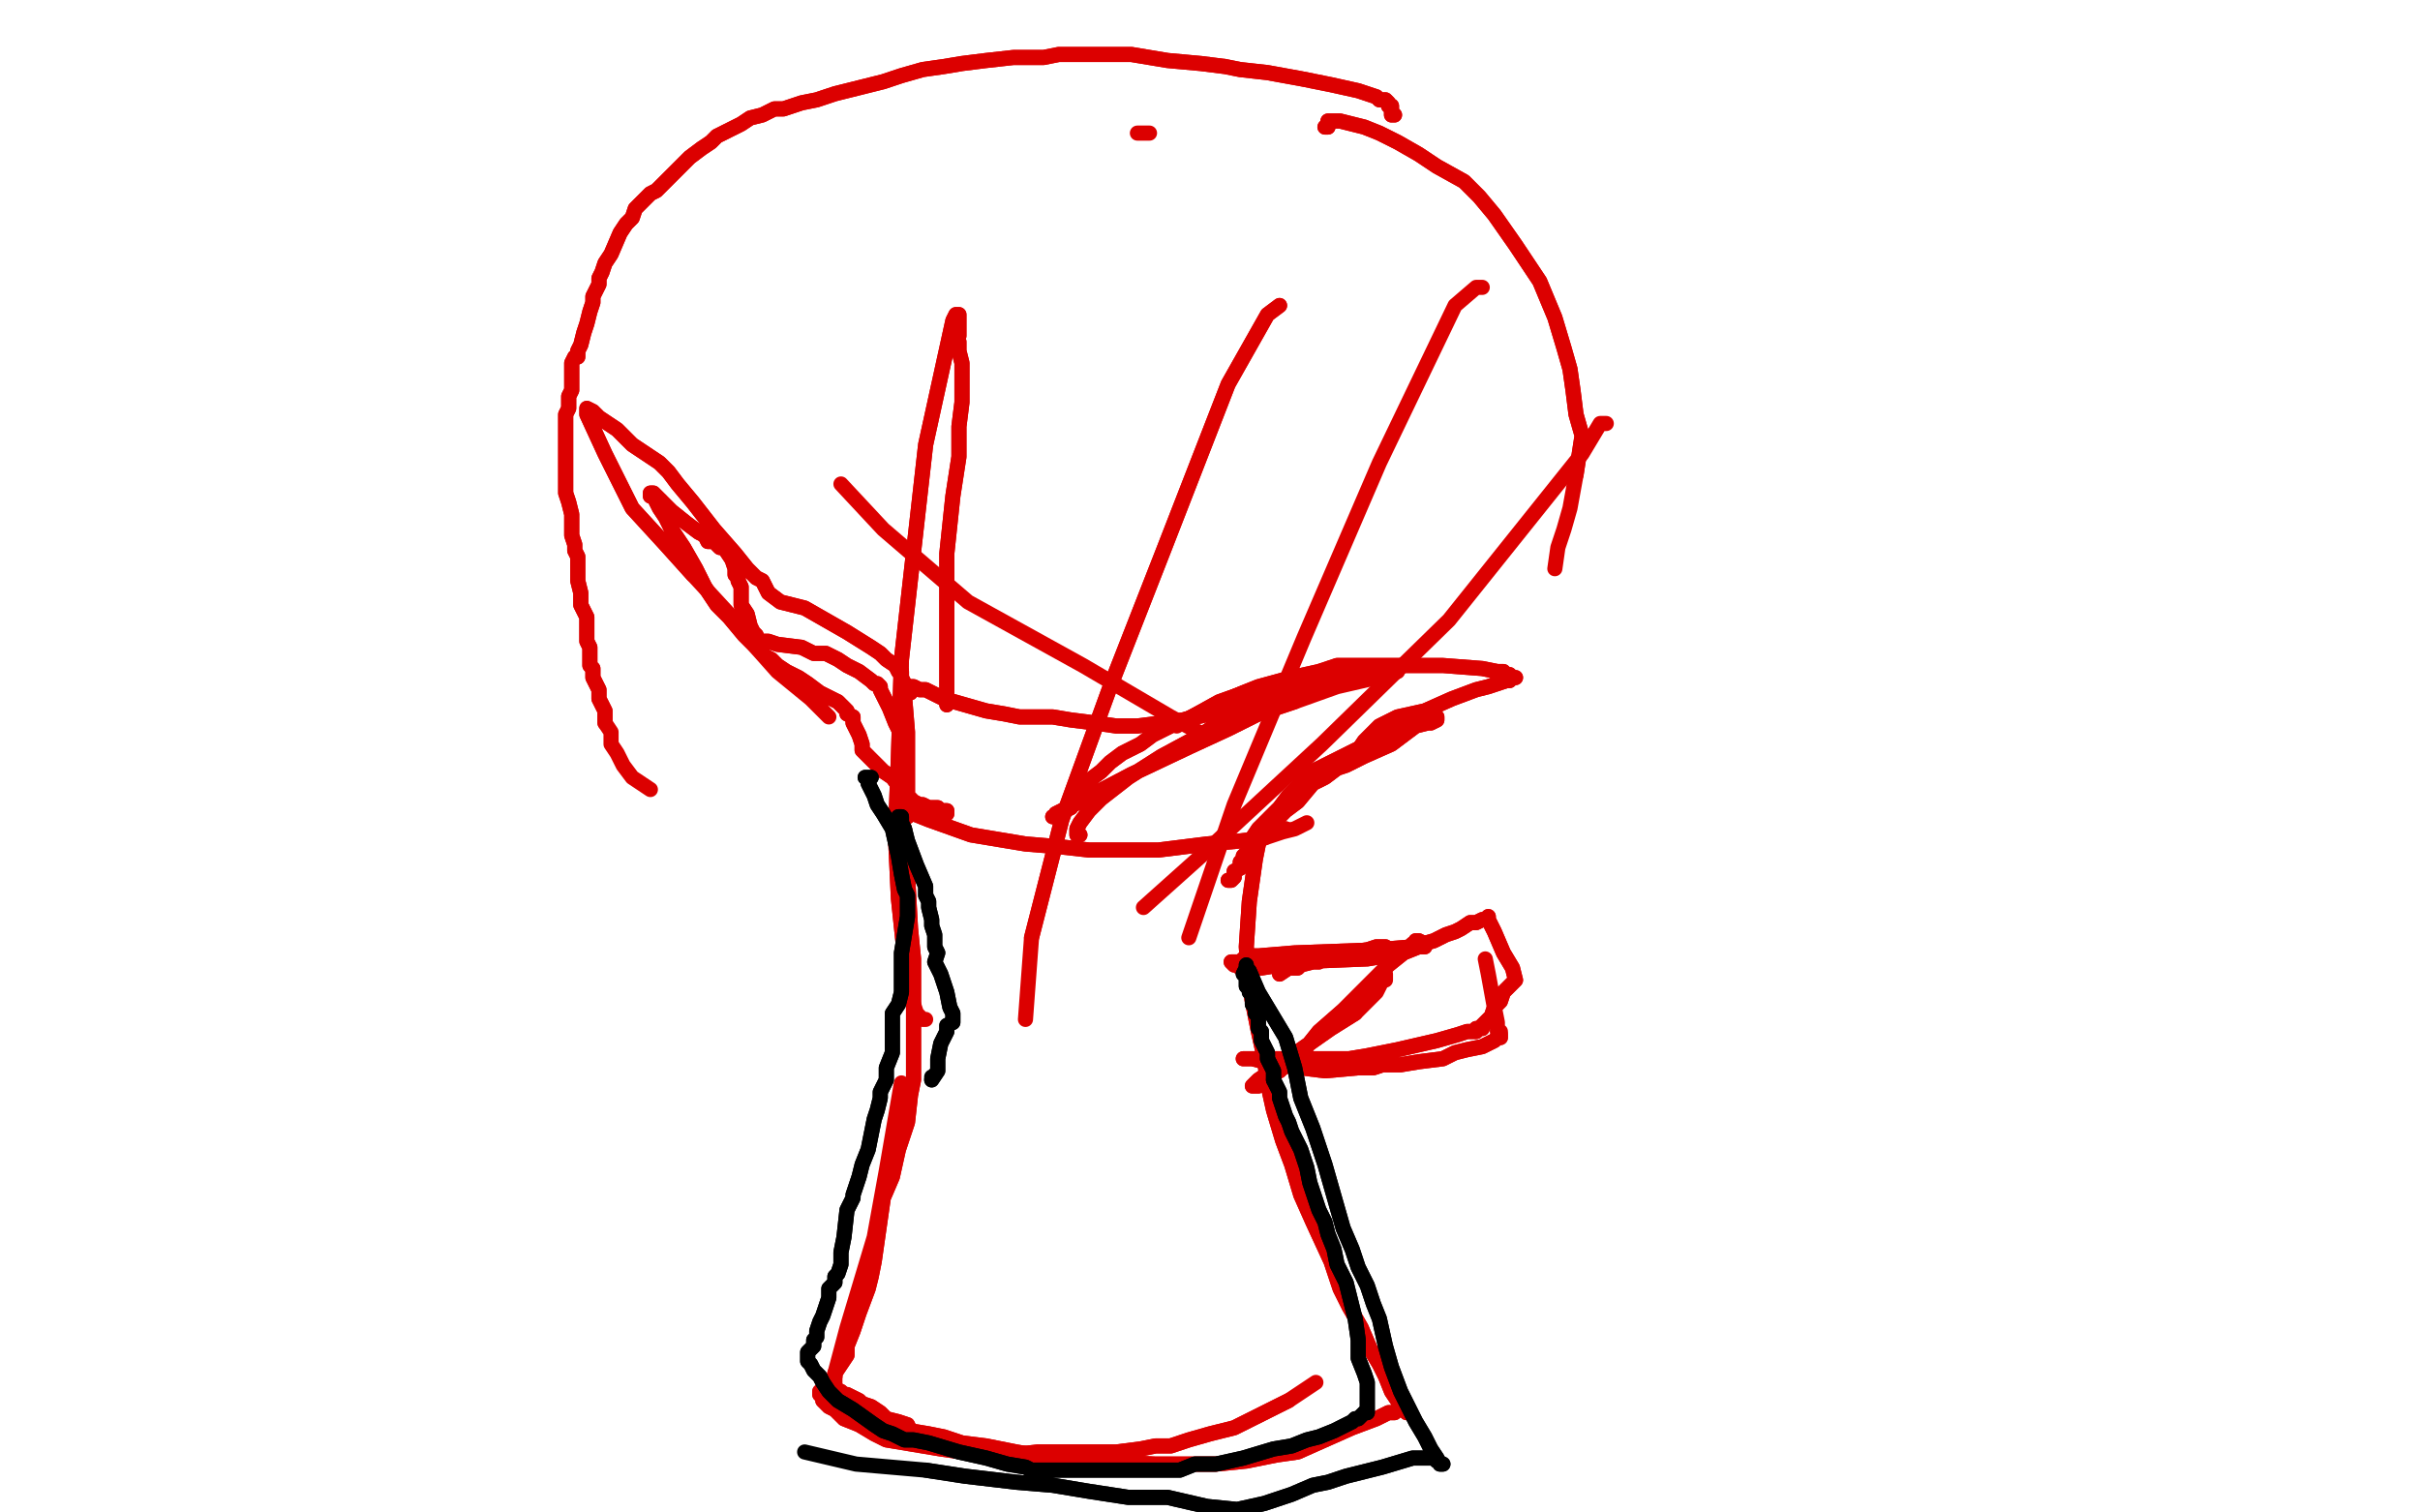 <?xml version="1.0" standalone="no"?>
<!DOCTYPE svg PUBLIC "-//W3C//DTD SVG 1.1//EN"
"http://www.w3.org/Graphics/SVG/1.1/DTD/svg11.dtd">

<svg width="800" height="500" version="1.1" xmlns="http://www.w3.org/2000/svg" xmlns:xlink="http://www.w3.org/1999/xlink" style="stroke-antialiasing: false"><desc>This SVG has been created on https://colorillo.com/</desc><rect x='0' y='0' width='800' height='500' style='fill: rgb(255,255,255); stroke-width:0' /><polyline points="376,44 377,44 377,44 377,44 377,44 378,44 378,44 379,44 379,44 380,44 380,44" style="fill: none; stroke: #dc0000; stroke-width: 5; stroke-linejoin: round; stroke-linecap: round; stroke-antialiasing: false; stroke-antialias: 0; opacity: 1.0"/>
<polyline points="461,38 460,38 460,38 460,37 460,37 460,36 460,36 460,36 460,36 460,35 459,35 459,34 458,33 456,33 455,32 452,31 449,30 440,28 430,26 419,24 410,23 405,22 397,21 386,20 374,18 364,18 358,18 354,18 350,18 345,19 335,19 326,20 318,21 312,22 305,23 298,25 292,27 284,29 276,31 270,33 265,34 259,36 256,36 252,38 248,39 245,41 241,43 237,45 235,47 232,49 228,52 224,56 221,59 219,61 217,63 215,64 213,66 211,68 210,69 209,72 207,74 205,77 202,84 200,87 199,90 198,92 198,94 197,96 196,98 196,100 195,103 194,107 193,110 192,114 191,116 191,117 191,118 190,118 189,120 189,120 189,122 189,124 189,125 189,127 189,128 189,129 188,131 188,133 188,135 187,137 187,138 187,140 187,142 187,143 187,146 187,148 187,150 187,152 187,153 187,155 187,157 187,159 187,161 187,163 188,166 189,170 189,173 189,176 189,177 190,180 190,182 191,184 191,186 191,188 191,189 191,190 191,192 191,192 192,196 192,200 194,204 194,207 194,210 194,212 195,214 195,216 195,218 195,220 196,221 196,222 196,224 197,226 198,228 198,231 200,235 200,239" style="fill: none; stroke: #dc0000; stroke-width: 5; stroke-linejoin: round; stroke-linecap: round; stroke-antialiasing: false; stroke-antialias: 0; opacity: 1.0"/>
<polyline points="461,38 460,38 460,38 460,37 460,37 460,36 460,36 460,36 460,35 459,35 459,34 458,33 456,33 455,32 452,31 449,30 440,28 430,26 419,24 410,23 405,22 397,21 386,20 374,18 364,18 358,18 354,18 350,18 345,19 335,19 326,20 318,21 312,22 305,23 298,25 292,27 284,29 276,31 270,33 265,34 259,36 256,36 252,38 248,39 245,41 241,43 237,45 235,47 232,49 228,52 224,56 221,59 219,61 217,63 215,64 213,66 211,68 210,69 209,72 207,74 205,77 202,84 200,87 199,90 198,92 198,94 197,96 196,98 196,100 195,103 194,107 193,110 192,114 191,116 191,117 191,118 190,118 189,120 189,120 189,122 189,124 189,125 189,127 189,128 189,129 188,131 188,133 188,135 187,137 187,138 187,140 187,142 187,143 187,146 187,148 187,150 187,152 187,153 187,155 187,157 187,159 187,161 187,163 188,166 189,170 189,173 189,176 189,177 190,180 190,182 191,184 191,186 191,188 191,189 191,190 191,192 191,192 192,196 192,200 194,204 194,207 194,210 194,212 195,214 195,216 195,218 195,220 196,221 196,222 196,224 197,226 198,228 198,231 200,235 200,239 202,242 202,246 204,249 206,253 209,257 215,261" style="fill: none; stroke: #dc0000; stroke-width: 5; stroke-linejoin: round; stroke-linecap: round; stroke-antialiasing: false; stroke-antialias: 0; opacity: 1.0"/>
<polyline points="439,42 438,42 438,42 439,41 439,41 439,40 439,40 440,40 440,40 440,40 440,40 443,40 447,41 451,42 456,44 462,47 469,51 475,55 484,60 489,65 494,71 501,81 505,87 509,93 514,105 517,115 519,122 520,129 521,137 523,144 521,157" style="fill: none; stroke: #dc0000; stroke-width: 5; stroke-linejoin: round; stroke-linecap: round; stroke-antialiasing: false; stroke-antialias: 0; opacity: 1.0"/>
<polyline points="439,42 438,42 438,42 439,41 439,41 439,40 439,40 440,40 440,40 440,40 443,40 447,41 451,42 456,44 462,47 469,51 475,55 484,60 489,65 494,71 501,81 505,87 509,93 514,105 517,115 519,122 520,129 521,137 523,144 521,157 519,168 517,175 515,181 514,188" style="fill: none; stroke: #dc0000; stroke-width: 5; stroke-linejoin: round; stroke-linecap: round; stroke-antialiasing: false; stroke-antialias: 0; opacity: 1.0"/>
<polyline points="300,229 301,229 301,229 301,227 301,227 300,227 300,227 301,227 301,227 301,227 301,227 302,227 302,227 302,227 304,228 306,228 308,229 312,231 319,233 326,235 332,236 337,237 341,237 348,237 354,238 362,239 369,240 376,240 384,239 391,238 400,236 406,234 413,233" style="fill: none; stroke: #dc0000; stroke-width: 5; stroke-linejoin: round; stroke-linecap: round; stroke-antialiasing: false; stroke-antialias: 0; opacity: 1.0"/>
<polyline points="300,229 301,229 301,229 301,227 301,227 300,227 300,227 301,227 301,227 301,227 301,227 302,227 302,227 304,228 306,228 308,229 312,231 319,233 326,235 332,236 337,237 341,237 348,237 354,238 362,239 369,240 376,240 384,239 391,238 400,236 406,234 413,233 417,233 419,232 420,231" style="fill: none; stroke: #dc0000; stroke-width: 5; stroke-linejoin: round; stroke-linecap: round; stroke-antialiasing: false; stroke-antialias: 0; opacity: 1.0"/>
<polyline points="300,270 299,268 299,268 298,268 298,268 298,267 298,267 299,267 299,267 298,267 298,267 299,268 299,268 300,268 302,269 307,271 321,276 339,279 351,280 360,281 363,281 372,281 383,281 399,279 410,278 418,277" style="fill: none; stroke: #dc0000; stroke-width: 5; stroke-linejoin: round; stroke-linecap: round; stroke-antialiasing: false; stroke-antialias: 0; opacity: 1.0"/>
<polyline points="300,270 299,268 299,268 298,268 298,268 298,267 298,267 299,267 299,267 298,267 298,267 299,268 300,268 302,269 307,271 321,276 339,279 351,280 360,281 363,281 372,281 383,281 399,279 410,278 418,277 424,275 428,274 430,273 432,272" style="fill: none; stroke: #dc0000; stroke-width: 5; stroke-linejoin: round; stroke-linecap: round; stroke-antialiasing: false; stroke-antialias: 0; opacity: 1.0"/>
<polyline points="297,274 298,274 298,274 299,274 299,274 299,274 299,274 299,274 299,274 298,274 298,274 298,275 298,275 298,276 298,279 299,283 300,289 301,307 302,317 302,326 302,332 302,339 302,344 302,350 302,357 301,362 300,371 297,380 295,389 292,396 291,403 290,410 289,417 288,422 287,426 284,434 282,440 280,445 280,448 278,451 276,454 276,455 274,457 273,458 273,459 272,460 271,460 271,461 272,461 272,463 274,465 276,466 279,469 284,471 289,474 293,476 299,477 305,478 311,479 318,480 323,480 328,481 334,481 343,480 360,480 369,480 377,479 382,478 387,478 393,476 400,474 408,472 416,468 426,463" style="fill: none; stroke: #dc0000; stroke-width: 5; stroke-linejoin: round; stroke-linecap: round; stroke-antialiasing: false; stroke-antialias: 0; opacity: 1.0"/>
<polyline points="297,274 298,274 298,274 299,274 299,274 299,274 299,274 299,274 299,274 298,274 298,274 298,275 298,276 298,279 299,283 300,289 301,307 302,317 302,326 302,332 302,339 302,344 302,350 302,357 301,362 300,371 297,380 295,389 292,396 291,403 290,410 289,417 288,422 287,426 284,434 282,440 280,445 280,448 278,451 276,454 276,455 274,457 273,458 273,459 272,460 271,460 271,461 272,461 272,463 274,465 276,466 279,469 284,471 289,474 293,476 299,477 305,478 311,479 318,480 323,480 328,481 334,481 343,480 360,480 369,480 377,479 382,478 387,478 393,476 400,474 408,472 416,468 426,463 435,457" style="fill: none; stroke: #dc0000; stroke-width: 5; stroke-linejoin: round; stroke-linecap: round; stroke-antialiasing: false; stroke-antialias: 0; opacity: 1.0"/>
<polyline points="425,274 423,274 423,274 421,274 421,274 419,274 419,274 419,275 419,275 417,277 417,277 416,279 416,279 415,284 415,284 413,298 412,313 413,326 416,341 418,350 419,358 421,367 424,377 427,385 430,395 434,404 440,417 443,426 446,432 450,439 453,446 456,451 458,455 460,460 462,463 464,465 465,467 464,466 464,466 462,466 461,467 459,467 455,469 447,472 438,476 429,480 422,481 412,483 402,484 392,484 382,484 361,483 354,483 336,480 326,478 318,477 312,475 307,474 301,473 300,471 297,470 293,469 291,467 288,465 285,464 284,463 282,462 280,461 279,461 278,460 276,459 276,458" style="fill: none; stroke: #dc0000; stroke-width: 5; stroke-linejoin: round; stroke-linecap: round; stroke-antialiasing: false; stroke-antialias: 0; opacity: 1.0"/>
<polyline points="425,274 423,274 423,274 421,274 421,274 419,274 419,274 419,275 419,275 417,277 417,277 416,279 416,279 415,284 413,298 412,313 413,326 416,341 418,350 419,358 421,367 424,377 427,385 430,395 434,404 440,417 443,426 446,432 450,439 453,446 456,451 458,455 460,460 462,463 464,465 465,467 464,466 464,466 462,466 461,467 459,467 455,469 447,472 438,476 429,480 422,481 412,483 402,484 392,484 382,484 361,483 354,483 336,480 326,478 318,477 312,475 307,474 301,473 300,471 297,470 293,469 291,467 288,465 285,464 284,463 282,462 280,461 279,461 278,460 276,459 276,458 276,457 276,454 280,439 289,409 293,387 298,358" style="fill: none; stroke: #dc0000; stroke-width: 5; stroke-linejoin: round; stroke-linecap: round; stroke-antialiasing: false; stroke-antialias: 0; opacity: 1.0"/>
<polyline points="414,280 414,278 414,278 414,277 414,277 416,274 416,274 419,271 419,271 423,267 423,267 426,263 426,263 431,258 434,255 440,252 452,246 462,242 466,240 469,239 471,239 473,239 475,238 475,238 475,237 475,237 474,237 472,239 468,240 460,246 451,250 445,253 442,254 438,257 434,259 429,265 425,268 421,272 418,274 417,276 416,277 416,278 414,279 413,281 412,282 411,283 411,284 410,285 410,287 408,288 408,290 407,291 406,291" style="fill: none; stroke: #dc0000; stroke-width: 5; stroke-linejoin: round; stroke-linecap: round; stroke-antialiasing: false; stroke-antialias: 0; opacity: 1.0"/>
<polyline points="414,280 414,278 414,278 414,277 414,277 416,274 416,274 419,271 419,271 423,267 423,267 426,263 431,258 434,255 440,252 452,246 462,242 466,240 469,239 471,239 473,239 475,238 475,238 475,237 475,237 474,237 472,239 468,240 460,246 451,250 445,253 442,254 438,257 434,259 429,265 425,268 421,272 418,274 417,276 416,277 416,278 414,279 413,281 412,282 411,283 411,284 410,285 410,287 408,288 408,290 407,291 406,291" style="fill: none; stroke: #dc0000; stroke-width: 5; stroke-linejoin: round; stroke-linecap: round; stroke-antialiasing: false; stroke-antialias: 0; opacity: 1.0"/>
<polyline points="443,251 445,251 445,251 446,250 446,250 449,248 449,248 451,245 451,245 454,242 454,242 456,240 456,240 462,237 471,235 480,231 488,228 492,227 495,226 498,225 499,225 500,224 501,224 501,224 500,224 499,223 498,223 497,222 495,222 490,221 477,220 469,220 464,220 458,220 452,220 446,220 442,220 436,222 427,224 416,227 411,229 404,232 394,237" style="fill: none; stroke: #dc0000; stroke-width: 5; stroke-linejoin: round; stroke-linecap: round; stroke-antialiasing: false; stroke-antialias: 0; opacity: 1.0"/>
<polyline points="443,251 445,251 445,251 446,250 446,250 449,248 449,248 451,245 451,245 454,242 454,242 456,240 462,237 471,235 480,231 488,228 492,227 495,226 498,225 499,225 500,224 501,224 501,224 500,224 499,223 498,223 497,222 495,222 490,221 477,220 469,220 464,220 458,220 452,220 446,220 442,220 436,222 427,224 416,227 411,229 404,232 394,237 389,240" style="fill: none; stroke: #dc0000; stroke-width: 5; stroke-linejoin: round; stroke-linecap: round; stroke-antialiasing: false; stroke-antialias: 0; opacity: 1.0"/>
<polyline points="357,276 356,276 356,276 356,276 356,276 356,276 356,276 356,275 356,275 356,274 356,274 357,272 357,272 360,268 364,264 373,257 384,250 397,243 406,237 414,233 420,231 427,229 436,227 440,226 445,224 449,223 452,222 453,222 453,221 453,221 452,221 450,221 444,222 432,224 417,227 403,232 394,237 387,240 381,243 377,246 371,249 367,252 364,255 360,258 358,261 354,265 354,267 352,268 352,268 351,268 351,269 350,269 350,270 349,270 349,270 348,270 348,270 349,270 349,269 355,266 374,256 393,247 406,241 416,236 428,232" style="fill: none; stroke: #dc0000; stroke-width: 5; stroke-linejoin: round; stroke-linecap: round; stroke-antialiasing: false; stroke-antialias: 0; opacity: 1.0"/>
<polyline points="357,276 356,276 356,276 356,276 356,276 356,276 356,276 356,275 356,275 356,274 356,274 357,272 360,268 364,264 373,257 384,250 397,243 406,237 414,233 420,231 427,229 436,227 440,226 445,224 449,223 452,222 453,222 453,221 453,221 452,221 450,221 444,222 432,224 417,227 403,232 394,237 387,240 381,243 377,246 371,249 367,252 364,255 360,258 358,261 354,265 354,267 352,268 352,268 351,268 351,269 350,269 350,270 349,270 349,270 348,270 348,270 349,270 349,269 355,266 374,256 393,247 406,241 416,236 428,232 442,227 455,224 462,222" style="fill: none; stroke: #dc0000; stroke-width: 5; stroke-linejoin: round; stroke-linecap: round; stroke-antialiasing: false; stroke-antialias: 0; opacity: 1.0"/>
<polyline points="423,322 426,320 426,320 429,320 429,320 430,319 430,319 434,318 434,318 436,318 436,318 438,317 438,317 440,317 443,317 445,317 450,316 453,315 455,315 456,314 457,314 458,314 458,313 458,313 458,313 457,313 455,313 452,314 444,315 430,318 417,320 414,320 412,320 410,320 409,319 408,319 407,318 412,318 427,318 452,317 464,315 469,313 471,313 471,313 471,312 469,311 469,311 468,311 468,312 467,312 466,313 464,315 459,319 444,334 436,341 432,346 429,349 427,351 425,352 423,354 419,356 418,357 416,359 415,359 414,359 414,359 414,359 416,357 419,355 430,347 440,340 448,335" style="fill: none; stroke: #dc0000; stroke-width: 5; stroke-linejoin: round; stroke-linecap: round; stroke-antialiasing: false; stroke-antialias: 0; opacity: 1.0"/>
<polyline points="423,322 426,320 426,320 429,320 429,320 430,319 430,319 434,318 434,318 436,318 436,318 438,317 440,317 443,317 445,317 450,316 453,315 455,315 456,314 457,314 458,314 458,313 458,313 458,313 457,313 455,313 452,314 444,315 430,318 417,320 414,320 412,320 410,320 409,319 408,319 407,318 412,318 427,318 452,317 464,315 469,313 471,313 471,313 471,312 469,311 469,311 468,311 468,312 467,312 466,313 464,315 459,319 444,334 436,341 432,346 429,349 427,351 425,352 423,354 419,356 418,357 416,359 415,359 414,359 414,359 414,359 416,357 419,355 430,347 440,340 448,335 453,330 455,328 456,326 457,324 458,324 458,322" style="fill: none; stroke: #dc0000; stroke-width: 5; stroke-linejoin: round; stroke-linecap: round; stroke-antialiasing: false; stroke-antialias: 0; opacity: 1.0"/>
<polyline points="411,318 411,317 411,317 412,317 412,317 412,317 412,317 412,316 412,316 416,316 428,315 455,314 467,313 474,311 478,309 481,308 483,307 486,305 488,305 490,304 491,304 492,303 492,304 494,308 497,315 500,320 501,324 499,326 497,328 496,331 494,333 493,336 491,338 490,339 490,340 488,340 488,341 487,341 486,341 485,341 482,342 475,344 462,347 452,349 446,350 442,350 439,350 436,350 432,350 428,350 421,350 418,350 416,350 415,350 414,350 412,350 412,350 411,350 412,350 412,350 414,350 422,352 438,354 449,353 454,353 457,352 463,352 469,351 477,350 481,348 485,347 490,346 494,344 495,343 495,343 496,343 496,342" style="fill: none; stroke: #dc0000; stroke-width: 5; stroke-linejoin: round; stroke-linecap: round; stroke-antialiasing: false; stroke-antialias: 0; opacity: 1.0"/>
<polyline points="411,318 411,317 411,317 412,317 412,317 412,317 412,317 412,316 416,316 428,315 455,314 467,313 474,311 478,309 481,308 483,307 486,305 488,305 490,304 491,304 492,303 492,304 494,308 497,315 500,320 501,324 499,326 497,328 496,331 494,333 493,336 491,338 490,339 490,340 488,340 488,341 487,341 486,341 485,341 482,342 475,344 462,347 452,349 446,350 442,350 439,350 436,350 432,350 428,350 421,350 418,350 416,350 415,350 414,350 412,350 412,350 411,350 412,350 412,350 414,350 422,352 438,354 449,353 454,353 457,352 463,352 469,351 477,350 481,348 485,347 490,346 494,344 495,343 495,343 496,343 496,342 496,341 496,341 495,341 495,338 494,333 492,322 491,317" style="fill: none; stroke: #dc0000; stroke-width: 5; stroke-linejoin: round; stroke-linecap: round; stroke-antialiasing: false; stroke-antialias: 0; opacity: 1.0"/>
<polyline points="313,269 313,268 313,268 311,268 311,268 310,268 310,268 310,267 310,267 310,267 310,267 309,267 308,267 307,267 305,266 304,266 302,265 300,263 298,261 295,257 292,255 290,253 289,252 288,251 287,250 286,249 285,248 285,246 284,243 283,241 282,239 282,237 280,236 280,235 278,233 277,232 275,231 271,229 267,226 264,224 260,222 257,220 255,218 253,217 251,215 249,213 246,210 241,204 237,200 233,194 230,188 226,181 222,175 220,171 218,168 217,166 216,164 215,164 215,163 215,163 216,163 217,164 219,166 222,169 227,173 231,176 233,177 234,179 235,179 237,179 237,180 238,181 239,181 239,181 240,182 242,185 243,188 243,190 244,191 244,192 245,194 245,196 245,200 247,203 248,207 249,209 250,210 250,211 250,212 252,212 252,212 254,212 257,213 265,214 269,216 271,216 273,216 275,217 277,218 280,220 284,222 288,225 289,226 290,226 291,227 291,227 291,228 294,234 296,239 298,243 298,244 299,249 300,253 300,257 300,259 300,262 300,263 300,265 300,266 300,268 300,268 300,268 300,267 300,266 300,259 300,242 299,230 299,226 298,224 298,222 297,222 297,222 296,220 296,220 293,218 291,216 288,214 280,209 266,201 258,199 254,196 252,192 250,191 247,188 243,183 236,175 229,166 224,160 221,156 218,153 215,151 212,149 209,147 206,144 204,142 201,140 198,138 197,137 196,136 194,135 194,135 194,135 194,137 200,150 209,168 220,180 229,190" style="fill: none; stroke: #dc0000; stroke-width: 5; stroke-linejoin: round; stroke-linecap: round; stroke-antialiasing: false; stroke-antialias: 0; opacity: 1.0"/>
<polyline points="313,269 313,268 313,268 311,268 311,268 310,268 310,268 310,267 310,267 310,267 309,267 308,267 307,267 305,266 304,266 302,265 300,263 298,261 295,257 292,255 290,253 289,252 288,251 287,250 286,249 285,248 285,246 284,243 283,241 282,239 282,237 280,236 280,235 278,233 277,232 275,231 271,229 267,226 264,224 260,222 257,220 255,218 253,217 251,215 249,213 246,210 241,204 237,200 233,194 230,188 226,181 222,175 220,171 218,168 217,166 216,164 215,164 215,163 215,163 216,163 217,164 219,166 222,169 227,173 231,176 233,177 234,179 235,179 237,179 237,180 238,181 239,181 239,181 240,182 242,185 243,188 243,190 244,191 244,192 245,194 245,196 245,200 247,203 248,207 249,209 250,210 250,211 250,212 252,212 252,212 254,212 257,213 265,214 269,216 271,216 273,216 275,217 277,218 280,220 284,222 288,225 289,226 290,226 291,227 291,227 291,228 294,234 296,239 298,243 298,244 299,249 300,253 300,257 300,259 300,262 300,263 300,265 300,266 300,268 300,268 300,268 300,267 300,266 300,259 300,242 299,230 299,226 298,224 298,222 297,222 297,222 296,220 296,220 293,218 291,216 288,214 280,209 266,201 258,199 254,196 252,192 250,191 247,188 243,183 236,175 229,166 224,160 221,156 218,153 215,151 212,149 209,147 206,144 204,142 201,140 198,138 197,137 196,136 194,135 194,135 194,135 194,137 200,150 209,168 220,180 229,190 241,203 249,213 257,222 268,231 274,237" style="fill: none; stroke: #dc0000; stroke-width: 5; stroke-linejoin: round; stroke-linecap: round; stroke-antialiasing: false; stroke-antialias: 0; opacity: 1.0"/>
<polyline points="313,233 313,228 313,228 313,211 313,211 313,183 313,183 315,164 315,164 317,151 317,151 317,141 317,141 318,133 318,125 318,120 317,116 317,115 317,114 317,113 316,112 317,111 317,109 317,107 317,106 317,105 317,104 316,104 315,106 306,147 298,218 297,250 296,276 297,297 299,316 301,329" style="fill: none; stroke: #dc0000; stroke-width: 5; stroke-linejoin: round; stroke-linecap: round; stroke-antialiasing: false; stroke-antialias: 0; opacity: 1.0"/>
<polyline points="313,233 313,228 313,228 313,211 313,211 313,183 313,183 315,164 315,164 317,151 317,151 317,141 318,133 318,125 318,120 317,116 317,115 317,114 317,113 316,112 317,111 317,109 317,107 317,106 317,105 317,104 316,104 315,106 306,147 298,218 297,250 296,276 297,297 299,316 301,329 303,335 305,337 306,337" style="fill: none; stroke: #dc0000; stroke-width: 5; stroke-linejoin: round; stroke-linecap: round; stroke-antialiasing: false; stroke-antialias: 0; opacity: 1.0"/>
<polyline points="423,101 419,104 419,104 406,127 406,127 385,181 385,181 367,227 367,227 351,271 351,271 341,310 341,310" style="fill: none; stroke: #dc0000; stroke-width: 5; stroke-linejoin: round; stroke-linecap: round; stroke-antialiasing: false; stroke-antialias: 0; opacity: 1.0"/>
<polyline points="423,101 419,104 419,104 406,127 406,127 385,181 385,181 367,227 367,227 351,271 351,271 341,310 339,337" style="fill: none; stroke: #dc0000; stroke-width: 5; stroke-linejoin: round; stroke-linecap: round; stroke-antialiasing: false; stroke-antialias: 0; opacity: 1.0"/>
<polyline points="490,95 488,95 488,95 481,101 481,101 456,153 456,153 431,211 431,211 408,266 408,266 393,310 393,310" style="fill: none; stroke: #dc0000; stroke-width: 5; stroke-linejoin: round; stroke-linecap: round; stroke-antialiasing: false; stroke-antialias: 0; opacity: 1.0"/>
<polyline points="531,140 529,140 529,140 523,150 523,150 479,205 479,205 437,246 437,246 397,283 397,283 378,300 378,300" style="fill: none; stroke: #dc0000; stroke-width: 5; stroke-linejoin: round; stroke-linecap: round; stroke-antialiasing: false; stroke-antialias: 0; opacity: 1.0"/>
<polyline points="398,243 387,237 387,237 358,220 358,220 320,199 320,199 292,175 292,175 278,160 278,160" style="fill: none; stroke: #dc0000; stroke-width: 5; stroke-linejoin: round; stroke-linecap: round; stroke-antialiasing: false; stroke-antialias: 0; opacity: 1.0"/>
<polyline points="297,270 298,270 298,270 298,270 298,270 298,270 298,270 298,270 298,270 298,270 298,271 298,272 299,274 300,278 303,286 306,293 306,296 307,298 307,298 307,300 307,300 308,304 308,306 309,309 309,312 309,313 310,315 309,318 311,322 313,328 314,333 315,335 315,337 315,338 313,339 313,341 311,345 310,350 310,354 308,357" style="fill: none; stroke: #000000; stroke-width: 5; stroke-linejoin: round; stroke-linecap: round; stroke-antialiasing: false; stroke-antialias: 0; opacity: 1.0"/>
<polyline points="297,270 298,270 298,270 298,270 298,270 298,270 298,270 298,270 298,270 298,271 298,272 299,274 300,278 303,286 306,293 306,296 307,298 307,298 307,300 307,300 308,304 308,306 309,309 309,312 309,313 310,315 309,318 311,322 313,328 314,333 315,335 315,337 315,338 313,339 313,341 311,345 310,350 310,354 308,357 308,356" style="fill: none; stroke: #000000; stroke-width: 5; stroke-linejoin: round; stroke-linecap: round; stroke-antialiasing: false; stroke-antialias: 0; opacity: 1.0"/>
<polyline points="288,257 288,257 288,257 287,257 287,257 287,257 287,257 287,257 287,257 286,257 286,257 286,257 287,257 287,259 288,261 289,263 290,266 292,269 295,274 297,283 298,289 299,294 300,296 300,299 300,303 299,309 298,315 298,320 298,324 298,326 298,328 297,332 295,335 295,339 295,344 295,348 293,353 293,357 292,359 291,361 291,363 290,367 289,370 288,375 287,380 285,385 284,389 282,395 282,396 280,400 279,409 278,414 278,418 277,421 276,422 276,424 274,426 274,429 273,432 272,435 271,437 270,440 270,442 269,443 269,445 268,446 267,447 267,448 267,448 267,448 267,450 268,451 269,453 271,455 272,457 274,460 277,463 282,466 289,471 292,473 295,474 297,475 299,476 302,476 307,477 317,480 326,482 333,484 339,485 341,486 345,486 350,486 358,486 366,486 374,486 378,486 382,486 388,486 390,486 395,484 402,484 411,482 421,479 427,478 432,476 436,475 441,473 443,472 445,471 447,470 448,469 449,469 450,468 451,467 451,467 451,467 452,467 452,466 452,465 452,465 452,464 452,463 452,461 452,459 452,457 451,454 449,449 449,443 448,436 447,432 446,428 445,424 442,418 441,413 439,408 438,404 436,400 435,397 433,391 432,386 430,380 429,378 427,374 426,371 425,369 424,366 423,363 423,361 422,359 421,357" style="fill: none; stroke: #000000; stroke-width: 5; stroke-linejoin: round; stroke-linecap: round; stroke-antialiasing: false; stroke-antialias: 0; opacity: 1.0"/>
<polyline points="421,357 421,354 420,352 419,350 419,348 418,346 417,344 417,343 417,341 416,340 416,338 416,337 416,336 415,335 415,333 414,332 414,331 414,330 414,329 413,328 413,327 412,326 412,324 412,324 412,322 411,322 412,320 412,320 412,319 412,320 413,321 416,328 425,343 428,353 430,363 434,373 438,385 442,399 444,406 447,413 449,419 452,425 454,431 456,436 458,445 460,452 463,460 468,470 471,475 473,479 475,482 476,484 477,484 477,484 475,483 474,482 471,482 467,482 457,485 445,488 439,490 434,491 427,494 418,497 409,499 399,498 386,495 373,495 360,493 348,491 336,490 319,488 306,486" style="fill: none; stroke: #000000; stroke-width: 5; stroke-linejoin: round; stroke-linecap: round; stroke-antialiasing: false; stroke-antialias: 0; opacity: 1.0"/>
<polyline points="288,257 288,257 288,257 287,257 287,257 287,257 287,257 287,257 287,257 286,257 286,257 287,257 287,259 288,261 289,263 290,266 292,269 295,274 297,283 298,289 299,294 300,296 300,299 300,303 299,309 298,315 298,320 298,324 298,326 298,328 297,332 295,335 295,339 295,344 295,348 293,353 293,357 292,359 291,361 291,363 290,367 289,370 288,375 287,380 285,385 284,389 282,395 282,396 280,400 279,409 278,414 278,418 277,421 276,422 276,424 274,426 274,429 273,432 272,435 271,437 270,440 270,442 269,443 269,445 268,446 267,447 267,448 267,448 267,448 267,450 268,451 269,453 271,455 272,457 274,460 277,463 282,466 289,471 292,473 295,474 297,475 299,476 302,476 307,477 317,480 326,482 333,484 339,485 341,486 345,486 350,486 358,486 366,486 374,486 378,486 382,486 388,486 390,486 395,484 402,484 411,482 421,479 427,478 432,476 436,475 441,473 443,472 445,471 447,470 448,469 449,469 450,468 451,467 451,467 451,467 452,467 452,466 452,465 452,465 452,464 452,463 452,461 452,459 452,457 451,454 449,449 449,443 448,436 447,432 446,428 445,424 442,418 441,413 439,408 438,404 436,400 435,397 433,391 432,386 430,380 429,378 427,374 426,371 425,369 424,366 423,363 423,361 422,359 421,357 421,354 420,352 419,350 419,348 418,346 417,344 417,343 417,341 416,340 416,338 416,337 416,336 415,335 415,333 414,332 414,331 414,330 414,329 413,328 413,327 412,326 412,324 412,324 412,322 411,322 412,320 412,320 412,319 412,320 413,321 416,328 425,343 428,353 430,363 434,373 438,385 442,399 444,406 447,413 449,419 452,425 454,431 456,436 458,445 460,452 463,460 468,470 471,475 473,479 475,482 476,484 477,484 477,484 475,483 474,482 471,482 467,482 457,485 445,488 439,490 434,491 427,494 418,497 409,499 399,498 386,495 373,495 360,493 348,491 336,490 319,488 306,486 283,484 266,480" style="fill: none; stroke: #000000; stroke-width: 5; stroke-linejoin: round; stroke-linecap: round; stroke-antialiasing: false; stroke-antialias: 0; opacity: 1.0"/>
</svg>
